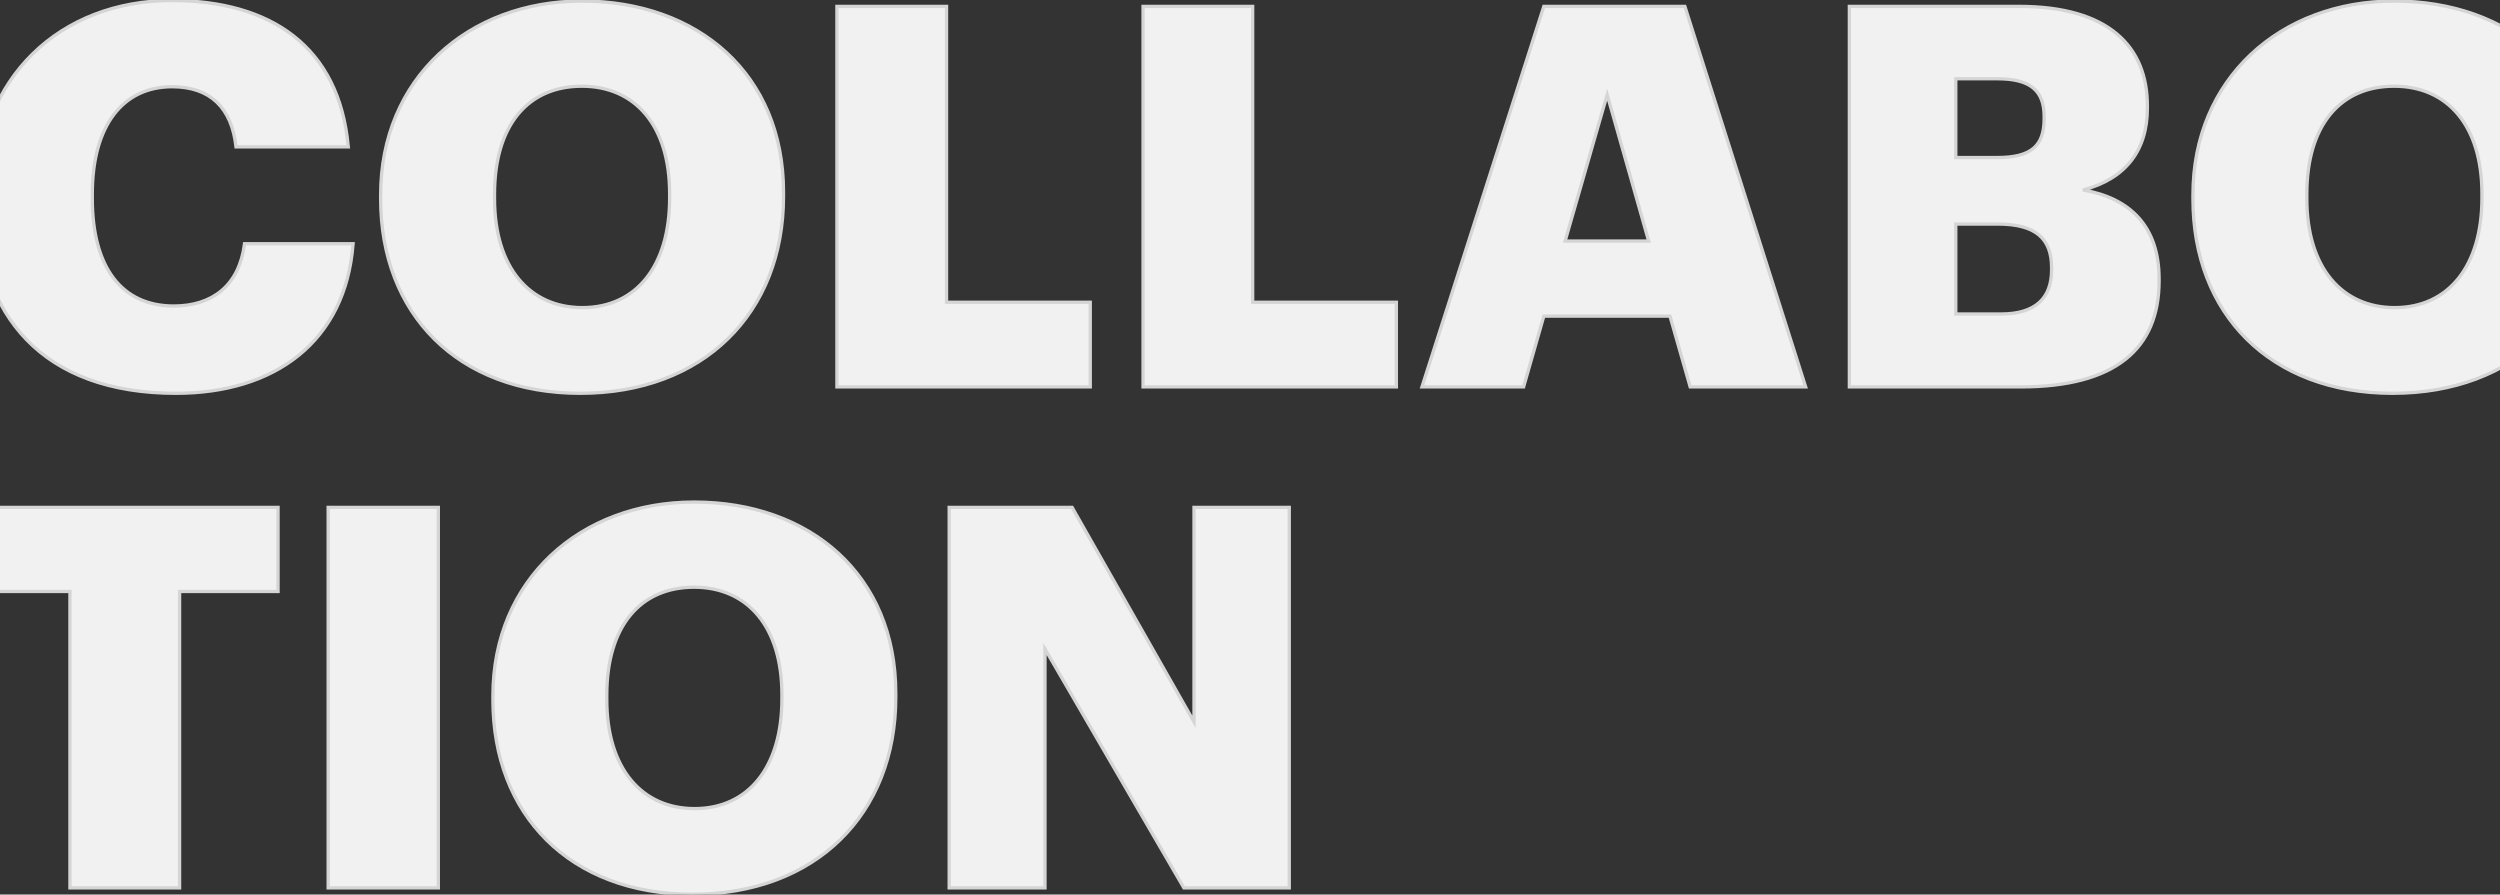 <?xml version="1.0" encoding="UTF-8"?> <svg xmlns="http://www.w3.org/2000/svg" width="1512" height="541" viewBox="0 0 1512 541" fill="none"><rect x="0" y="0" width="1512" height="541" fill="#333333" stroke="none"/> <path d="M106.36 237.863C165.907 237.863 209.038 206.962 213.544 147.415H147.882C144.663 172.844 128.247 185.075 105.072 185.075C73.528 185.075 55.825 161.578 55.825 120.056V117.481C55.825 75.637 74.494 52.462 104.107 52.462C127.282 52.462 140.157 65.337 142.732 88.834H210.647C205.176 28 163.654 0.318 103.785 0.318C36.513 0.318 -13.7 46.99 -13.7 117.803V120.378C-13.7 190.869 25.891 237.863 106.36 237.863ZM352.205 186.041C320.339 186.041 299.095 161.9 299.095 120.056V117.481C299.095 75.637 319.374 52.14 351.883 52.14C384.392 52.14 404.993 76.281 404.993 117.159V119.734C404.993 160.934 384.714 186.041 352.205 186.041ZM350.917 237.863C425.271 237.863 473.874 189.581 473.874 118.768V116.193C473.874 44.737 422.052 0.64 351.883 0.64C283.002 0.64 230.214 47.634 230.214 117.803V120.378C230.214 189.581 276.564 237.863 350.917 237.863ZM506.17 234H659.383V182.822H572.476V3.859H506.17V234ZM691.311 234H844.524V182.822H757.618V3.859H691.311V234ZM859.999 234H921.477L933.709 191.191H1009.99L1022.22 234H1092.07L1019.01 3.859H933.709L859.999 234ZM972.012 57.29L997.118 145.806H946.584L972.012 57.29ZM1118.49 234H1222.13C1279.1 234 1305.82 211.147 1305.82 169.947V168.659C1305.82 136.794 1288.12 119.734 1259.79 114.906C1285.54 108.147 1298.74 91.087 1298.74 65.337V64.05C1298.74 28.321 1275.56 3.859 1221.17 3.859H1118.49V234ZM1182.86 189.903V135.506H1208.29C1231.47 135.506 1240.8 144.519 1240.8 161.9V163.187C1240.8 180.247 1231.14 189.903 1210.22 189.903H1182.86ZM1182.86 95.272V47.634H1207.97C1227.93 47.634 1236.29 54.715 1236.29 70.487V71.775C1236.29 88.19 1228.57 95.272 1207.97 95.272H1182.86ZM1448.28 186.041C1416.41 186.041 1395.17 161.9 1395.17 120.056V117.481C1395.17 75.637 1415.45 52.14 1447.96 52.14C1480.47 52.14 1501.07 76.281 1501.07 117.159V119.734C1501.07 160.934 1480.79 186.041 1448.28 186.041ZM1446.99 237.863C1521.35 237.863 1569.95 189.581 1569.95 118.768V116.193C1569.95 44.737 1518.13 0.64 1447.96 0.64C1379.08 0.64 1326.29 47.634 1326.29 117.803V120.378C1326.29 189.581 1372.64 237.863 1446.99 237.863ZM1602.24 234H1667.91V151.6H1683.36L1730.03 234H1799.55L1744.51 138.725C1768.65 129.39 1786.04 111.043 1786.04 78.212V76.925C1786.04 28.321 1752.56 3.859 1692.37 3.859H1602.24V234ZM1667.91 108.79V53.428H1689.47C1710.72 53.428 1722.3 60.831 1722.3 79.5V80.787C1722.3 99.456 1711.36 108.79 1689.15 108.79H1667.91ZM1808.65 234H1870.13L1882.36 191.191H1958.65L1970.88 234H2040.73L1967.66 3.859H1882.36L1808.65 234ZM1920.67 57.29L1945.77 145.806H1895.24L1920.67 57.29ZM42.306 537H108.613V357.715H168.16V306.859H-17.241V357.715H42.306V537ZM198.469 537H265.097V306.859H198.469V537ZM420.101 489.041C388.235 489.041 366.991 464.9 366.991 423.056V420.481C366.991 378.637 387.269 355.14 419.779 355.14C452.288 355.14 472.888 379.281 472.888 420.159V422.734C472.888 463.934 452.61 489.041 420.101 489.041ZM418.813 540.863C493.166 540.863 541.77 492.581 541.77 421.768V419.193C541.77 347.737 489.948 303.64 419.779 303.64C350.897 303.64 298.11 350.634 298.11 420.803V423.378C298.11 492.581 344.46 540.863 418.813 540.863ZM574.065 537H632.003V392.478L716.013 537H779.744V306.859H722.128V436.575L648.419 306.859H574.065V537Z" fill="#F1F1F1"></path> <path d="M213.544 147.415L214.541 147.491L214.623 146.415H213.544V147.415ZM147.882 147.415V146.415H147L146.89 147.29L147.882 147.415ZM142.732 88.834L141.738 88.943L141.835 89.834H142.732V88.834ZM210.647 88.834V89.834H211.741L211.643 88.744L210.647 88.834ZM106.36 238.863C136.299 238.863 162.209 231.094 181.22 215.747C200.249 200.386 212.27 177.507 214.541 147.491L212.547 147.34C210.312 176.871 198.515 199.215 179.964 214.191C161.396 229.181 135.968 236.863 106.36 236.863V238.863ZM213.544 146.415H147.882V148.415H213.544V146.415ZM146.89 147.29C145.305 159.808 140.49 168.973 133.316 175.016C126.136 181.064 116.487 184.075 105.072 184.075V186.075C116.833 186.075 126.979 182.97 134.605 176.546C142.238 170.116 147.24 160.451 148.874 147.541L146.89 147.29ZM105.072 184.075C89.577 184.075 77.576 178.32 69.417 167.533C61.228 156.705 56.825 140.695 56.825 120.056H54.825C54.825 140.939 59.274 157.438 67.822 168.739C76.401 180.082 89.024 186.075 105.072 186.075V184.075ZM56.825 120.056V117.481H54.825V120.056H56.825ZM56.825 117.481C56.825 96.691 61.465 80.677 69.658 69.885C77.824 59.127 89.59 53.462 104.107 53.462V51.462C89.01 51.462 76.636 57.385 68.065 68.675C59.52 79.932 54.825 96.427 54.825 117.481H56.825ZM104.107 53.462C115.506 53.462 124.246 56.624 130.453 62.559C136.669 68.504 140.467 77.347 141.738 88.943L143.726 88.725C142.422 76.825 138.494 67.481 131.835 61.114C125.167 54.738 115.883 51.462 104.107 51.462V53.462ZM142.732 89.834H210.647V87.834H142.732V89.834ZM211.643 88.744C208.887 58.101 197.033 35.699 178.231 20.976C159.453 6.27 133.861 -0.682 103.785 -0.682V1.318C133.577 1.318 158.681 8.207 176.998 22.55C195.293 36.877 206.936 58.732 209.651 88.924L211.643 88.744ZM103.785 -0.682C69.914 -0.682 40.283 11.071 19.116 31.791C-2.055 52.515 -14.7 82.151 -14.7 117.803H-12.7C-12.7 82.642 -0.239 53.536 20.515 33.22C41.272 12.902 70.383 1.318 103.785 1.318V-0.682ZM-14.7 117.803V120.378H-12.7V117.803H-14.7ZM-14.7 120.378C-14.7 155.805 -4.749 185.455 15.436 206.251C35.627 227.052 65.93 238.863 106.36 238.863V236.863C66.321 236.863 36.593 225.176 16.872 204.858C-2.856 184.534 -12.7 155.441 -12.7 120.378H-14.7ZM352.205 185.041C336.545 185.041 323.56 179.12 314.472 168.103C305.366 157.066 300.095 140.819 300.095 120.056H298.095C298.095 141.137 303.447 157.882 312.929 169.376C322.429 180.891 335.999 187.041 352.205 187.041V185.041ZM300.095 120.056V117.481H298.095V120.056H300.095ZM300.095 117.481C300.095 96.707 305.13 80.625 314.07 69.754C322.99 58.909 335.889 53.14 351.883 53.14V51.14C335.368 51.14 321.872 57.12 312.526 68.484C303.2 79.823 298.095 96.41 298.095 117.481H300.095ZM351.883 53.14C367.87 53.14 380.853 59.065 389.858 69.957C398.882 80.873 403.993 96.877 403.993 117.159H405.993C405.993 96.563 400.803 80.058 391.4 68.683C381.977 57.286 368.405 51.14 351.883 51.14V53.14ZM403.993 117.159V119.734H405.993V117.159H403.993ZM403.993 119.734C403.993 140.182 398.959 156.515 390.009 167.713C381.078 178.886 368.178 185.041 352.205 185.041V187.041C368.742 187.041 382.235 180.642 391.571 168.962C400.887 157.307 405.993 140.486 405.993 119.734H403.993ZM350.917 238.863C388.314 238.863 419.317 226.717 440.977 205.586C462.637 184.453 474.874 154.41 474.874 118.768H472.874C472.874 153.939 460.809 183.443 439.58 204.154C418.349 224.867 387.874 236.863 350.917 236.863V238.863ZM474.874 118.768V116.193H472.874V118.768H474.874ZM474.874 116.193C474.874 80.21 461.818 51.046 439.868 30.884C417.928 10.731 387.175 -0.36 351.883 -0.36V1.64C386.76 1.64 417.003 12.597 438.515 32.357C460.019 52.108 472.874 80.721 472.874 116.193H474.874ZM351.883 -0.36C282.508 -0.36 229.214 47.025 229.214 117.803H231.214C231.214 48.243 283.496 1.64 351.883 1.64V-0.36ZM229.214 117.803V120.378H231.214V117.803H229.214ZM229.214 120.378C229.214 155.207 240.882 184.847 261.979 205.781C283.076 226.716 313.52 238.863 350.917 238.863V236.863C313.962 236.863 284.054 224.868 263.388 204.362C242.721 183.854 231.214 154.752 231.214 120.378H229.214ZM506.17 234H505.17V235H506.17V234ZM659.383 234V235H660.383V234H659.383ZM659.383 182.822H660.383V181.822H659.383V182.822ZM572.476 182.822H571.476V183.822H572.476V182.822ZM572.476 3.859H573.476V2.859H572.476V3.859ZM506.17 3.859V2.859H505.17V3.859H506.17ZM506.17 235H659.383V233H506.17V235ZM660.383 234V182.822H658.383V234H660.383ZM659.383 181.822H572.476V183.822H659.383V181.822ZM573.476 182.822V3.859H571.476V182.822H573.476ZM572.476 2.859H506.17V4.859H572.476V2.859ZM505.17 3.859V234H507.17V3.859H505.17ZM691.311 234H690.311V235H691.311V234ZM844.524 234V235H845.524V234H844.524ZM844.524 182.822H845.524V181.822H844.524V182.822ZM757.618 182.822H756.618V183.822H757.618V182.822ZM757.618 3.859H758.618V2.859H757.618V3.859ZM691.311 3.859V2.859H690.311V3.859H691.311ZM691.311 235H844.524V233H691.311V235ZM845.524 234V182.822H843.524V234H845.524ZM844.524 181.822H757.618V183.822H844.524V181.822ZM758.618 182.822V3.859H756.618V182.822H758.618ZM757.618 2.859H691.311V4.859H757.618V2.859ZM690.311 3.859V234H692.311V3.859H690.311ZM859.999 234L859.047 233.695L858.629 235H859.999V234ZM921.477 234V235H922.232L922.439 234.275L921.477 234ZM933.709 191.191V190.191H932.954L932.747 190.916L933.709 191.191ZM1009.99 191.191L1010.95 190.916L1010.75 190.191H1009.99V191.191ZM1022.22 234L1021.26 234.275L1021.47 235H1022.22V234ZM1092.07 234V235H1093.44L1093.02 233.697L1092.07 234ZM1019.01 3.859L1019.96 3.556L1019.74 2.859H1019.01V3.859ZM933.709 3.859V2.859H932.979L932.756 3.554L933.709 3.859ZM972.012 57.29L972.974 57.017L972.018 53.647L971.051 57.014L972.012 57.29ZM997.118 145.806V146.806H998.441L998.08 145.533L997.118 145.806ZM946.584 145.806L945.623 145.53L945.256 146.806H946.584V145.806ZM859.999 235H921.477V233H859.999V235ZM922.439 234.275L934.67 191.465L932.747 190.916L920.516 233.725L922.439 234.275ZM933.709 192.191H1009.99V190.191H933.709V192.191ZM1009.03 191.465L1021.26 234.275L1023.19 233.725L1010.95 190.916L1009.03 191.465ZM1022.22 235H1092.07V233H1022.22V235ZM1093.02 233.697L1019.96 3.556L1018.05 4.161L1091.12 234.303L1093.02 233.697ZM1019.01 2.859H933.709V4.859H1019.01V2.859ZM932.756 3.554L859.047 233.695L860.951 234.305L934.661 4.164L932.756 3.554ZM971.05 57.563L996.156 146.079L998.08 145.533L972.974 57.017L971.05 57.563ZM997.118 144.806H946.584V146.806H997.118V144.806ZM947.545 146.082L972.973 57.566L971.051 57.014L945.623 145.53L947.545 146.082ZM1118.49 234H1117.49V235H1118.49V234ZM1259.79 114.906L1259.54 113.939L1259.62 115.892L1259.79 114.906ZM1118.49 3.859V2.859H1117.49V3.859H1118.49ZM1182.86 189.903H1181.86V190.903H1182.86V189.903ZM1182.86 135.506V134.506H1181.86V135.506H1182.86ZM1182.86 95.272H1181.86V96.272H1182.86V95.272ZM1182.86 47.634V46.634H1181.86V47.634H1182.86ZM1118.49 235H1222.13V233H1118.49V235ZM1222.13 235C1250.73 235 1271.91 229.269 1285.96 218.209C1300.05 207.115 1306.82 190.779 1306.82 169.947H1304.82C1304.82 190.314 1298.23 206.006 1284.72 216.638C1271.17 227.304 1250.51 233 1222.13 233V235ZM1306.82 169.947V168.659H1304.82V169.947H1306.82ZM1306.82 168.659C1306.82 152.535 1302.34 140.047 1294.17 130.975C1286.01 121.91 1274.28 116.36 1259.96 113.92L1259.62 115.892C1273.63 118.28 1284.91 123.673 1292.68 132.312C1300.45 140.943 1304.82 152.918 1304.82 168.659H1306.82ZM1260.05 115.873C1273.08 112.451 1283.03 106.397 1289.71 97.859C1296.39 89.32 1299.74 78.386 1299.74 65.337H1297.74C1297.74 78.038 1294.49 88.509 1288.13 96.627C1281.78 104.746 1272.25 110.601 1259.54 113.939L1260.05 115.873ZM1299.74 65.337V64.05H1297.74V65.337H1299.74ZM1299.74 64.05C1299.74 45.958 1293.86 30.602 1280.99 19.791C1268.16 9.002 1248.5 2.859 1221.17 2.859V4.859C1248.23 4.859 1267.36 10.947 1279.71 21.322C1292.03 31.674 1297.74 46.413 1297.74 64.05H1299.74ZM1221.17 2.859H1118.49V4.859H1221.17V2.859ZM1117.49 3.859V234H1119.49V3.859H1117.49ZM1183.86 189.903V135.506H1181.86V189.903H1183.86ZM1182.86 136.506H1208.29V134.506H1182.86V136.506ZM1208.29 136.506C1219.78 136.506 1227.62 138.746 1232.59 142.948C1237.52 147.119 1239.8 153.385 1239.8 161.9H1241.8C1241.8 153.033 1239.41 146.102 1233.88 141.422C1228.39 136.772 1219.98 134.506 1208.29 134.506V136.506ZM1239.8 161.9V163.187H1241.8V161.9H1239.8ZM1239.8 163.187C1239.8 171.529 1237.45 177.899 1232.69 182.201C1227.91 186.519 1220.55 188.903 1210.22 188.903V190.903C1220.82 190.903 1228.75 188.459 1234.03 183.684C1239.33 178.893 1241.8 171.905 1241.8 163.187H1239.8ZM1210.22 188.903H1182.86V190.903H1210.22V188.903ZM1183.86 95.272V47.634H1181.86V95.272H1183.86ZM1182.86 48.634H1207.97V46.634H1182.86V48.634ZM1207.97 48.634C1217.87 48.634 1224.66 50.398 1228.98 53.921C1233.25 57.405 1235.29 62.774 1235.29 70.487H1237.29C1237.29 62.428 1235.15 56.371 1230.25 52.371C1225.39 48.411 1218.03 46.634 1207.97 46.634V48.634ZM1235.29 70.487V71.775H1237.29V70.487H1235.29ZM1235.29 71.775C1235.29 79.843 1233.4 85.365 1229.21 88.916C1224.98 92.504 1218.2 94.272 1207.97 94.272V96.272C1218.34 96.272 1225.72 94.498 1230.5 90.442C1235.33 86.348 1237.29 80.122 1237.29 71.775H1235.29ZM1207.97 94.272H1182.86V96.272H1207.97V94.272ZM1448.28 185.041C1432.62 185.041 1419.64 179.12 1410.55 168.103C1401.44 157.066 1396.17 140.819 1396.17 120.056H1394.17C1394.17 141.137 1399.52 157.882 1409 169.376C1418.5 180.891 1432.07 187.041 1448.28 187.041V185.041ZM1396.17 120.056V117.481H1394.17V120.056H1396.17ZM1396.17 117.481C1396.17 96.707 1401.2 80.625 1410.15 69.754C1419.07 58.909 1431.96 53.14 1447.96 53.14V51.14C1431.44 51.14 1417.95 57.12 1408.6 68.484C1399.28 79.823 1394.17 96.41 1394.17 117.481H1396.17ZM1447.96 53.14C1463.95 53.14 1476.93 59.065 1485.93 69.957C1494.96 80.873 1500.07 96.877 1500.07 117.159H1502.07C1502.07 96.563 1496.88 80.058 1487.47 68.683C1478.05 57.286 1464.48 51.14 1447.96 51.14V53.14ZM1500.07 117.159V119.734H1502.07V117.159H1500.07ZM1500.07 119.734C1500.07 140.182 1495.03 156.515 1486.08 167.713C1477.15 178.886 1464.25 185.041 1448.28 185.041V187.041C1464.82 187.041 1478.31 180.642 1487.65 168.962C1496.96 157.307 1502.07 140.486 1502.07 119.734H1500.07ZM1446.99 238.863C1484.39 238.863 1515.39 226.717 1537.05 205.586C1558.71 184.453 1570.95 154.41 1570.95 118.768H1568.95C1568.95 153.939 1556.88 183.443 1535.65 204.154C1514.42 224.867 1483.95 236.863 1446.99 236.863V238.863ZM1570.95 118.768V116.193H1568.95V118.768H1570.95ZM1570.95 116.193C1570.95 80.21 1557.89 51.046 1535.94 30.884C1514 10.731 1483.25 -0.36 1447.96 -0.36V1.64C1482.84 1.64 1513.08 12.597 1534.59 32.357C1556.09 52.108 1568.95 80.721 1568.95 116.193H1570.95ZM1447.96 -0.36C1378.58 -0.36 1325.29 47.025 1325.29 117.803H1327.29C1327.29 48.243 1379.57 1.64 1447.96 1.64V-0.36ZM1325.29 117.803V120.378H1327.29V117.803H1325.29ZM1325.29 120.378C1325.29 155.207 1336.96 184.847 1358.05 205.781C1379.15 226.716 1409.59 238.863 1446.99 238.863V236.863C1410.04 236.863 1380.13 224.868 1359.46 204.362C1338.8 183.854 1327.29 154.752 1327.29 120.378H1325.29ZM1602.24 234H1601.24V235H1602.24V234ZM1667.91 234V235H1668.91V234H1667.91ZM1667.91 151.6V150.6H1666.91V151.6H1667.91ZM1683.36 151.6L1684.23 151.107L1683.94 150.6H1683.36V151.6ZM1730.03 234L1729.16 234.493L1729.45 235H1730.03V234ZM1799.55 234V235H1801.29L1800.42 233.5L1799.55 234ZM1744.51 138.725L1744.15 137.792L1743.06 138.213L1743.65 139.225L1744.51 138.725ZM1602.24 3.859V2.859H1601.24V3.859H1602.24ZM1667.91 108.79H1666.91V109.79H1667.91V108.79ZM1667.91 53.428V52.428H1666.91V53.428H1667.91ZM1602.24 235H1667.91V233H1602.24V235ZM1668.91 234V151.6H1666.91V234H1668.91ZM1667.91 152.6H1683.36V150.6H1667.91V152.6ZM1682.49 152.093L1729.16 234.493L1730.9 233.507L1684.23 151.107L1682.49 152.093ZM1730.03 235H1799.55V233H1730.03V235ZM1800.42 233.5L1745.38 138.225L1743.65 139.225L1798.69 234.5L1800.42 233.5ZM1744.87 139.657C1757.07 134.941 1767.63 127.922 1775.13 117.878C1782.64 107.826 1787.04 94.814 1787.04 78.212H1785.04C1785.04 94.442 1780.74 107.019 1773.53 116.681C1766.3 126.352 1756.1 133.174 1744.15 137.792L1744.87 139.657ZM1787.04 78.212V76.925H1785.04V78.212H1787.04ZM1787.04 76.925C1787.04 52.371 1778.57 33.785 1762.38 21.372C1746.25 8.993 1722.58 2.859 1692.37 2.859V4.859C1722.35 4.859 1745.52 10.956 1761.17 22.959C1776.77 34.928 1785.04 52.875 1785.04 76.925H1787.04ZM1692.37 2.859H1602.24V4.859H1692.37V2.859ZM1601.24 3.859V234H1603.24V3.859H1601.24ZM1668.91 108.79V53.428H1666.91V108.79H1668.91ZM1667.91 54.428H1689.47V52.428H1667.91V54.428ZM1689.47 54.428C1700.01 54.428 1707.96 56.271 1713.25 60.261C1718.49 64.207 1721.3 70.387 1721.3 79.5H1723.3C1723.3 69.944 1720.33 63.087 1714.46 58.664C1708.65 54.286 1700.18 52.428 1689.47 52.428V54.428ZM1721.3 79.5V80.787H1723.3V79.5H1721.3ZM1721.3 80.787C1721.3 89.922 1718.63 96.603 1713.41 101.026C1708.15 105.477 1700.14 107.79 1689.15 107.79V109.79C1700.37 109.79 1708.94 107.436 1714.7 102.553C1720.5 97.642 1723.3 90.321 1723.3 80.787H1721.3ZM1689.15 107.79H1667.91V109.79H1689.15V107.79ZM1808.65 234L1807.7 233.695L1807.28 235H1808.65V234ZM1870.13 234V235H1870.89L1871.09 234.275L1870.13 234ZM1882.36 191.191V190.191H1881.61L1881.4 190.916L1882.36 191.191ZM1958.65 191.191L1959.61 190.916L1959.4 190.191H1958.65V191.191ZM1970.88 234L1969.92 234.275L1970.12 235H1970.88V234ZM2040.73 234V235H2042.09L2041.68 233.697L2040.73 234ZM1967.66 3.859L1968.61 3.556L1968.39 2.859H1967.66V3.859ZM1882.36 3.859V2.859H1881.63L1881.41 3.554L1882.36 3.859ZM1920.67 57.29L1921.63 57.017L1920.67 53.647L1919.7 57.014L1920.67 57.29ZM1945.77 145.806V146.806H1947.09L1946.73 145.533L1945.77 145.806ZM1895.24 145.806L1894.28 145.53L1893.91 146.806H1895.24V145.806ZM1808.65 235H1870.13V233H1808.65V235ZM1871.09 234.275L1883.32 191.465L1881.4 190.916L1869.17 233.725L1871.09 234.275ZM1882.36 192.191H1958.65V190.191H1882.36V192.191ZM1957.69 191.465L1969.92 234.275L1971.84 233.725L1959.61 190.916L1957.69 191.465ZM1970.88 235H2040.73V233H1970.88V235ZM2041.68 233.697L1968.61 3.556L1966.71 4.161L2039.77 234.303L2041.68 233.697ZM1967.66 2.859H1882.36V4.859H1967.66V2.859ZM1881.41 3.554L1807.7 233.695L1809.6 234.305L1883.31 4.164L1881.41 3.554ZM1919.7 57.563L1944.81 146.079L1946.73 145.533L1921.63 57.017L1919.7 57.563ZM1945.77 144.806H1895.24V146.806H1945.77V144.806ZM1896.2 146.082L1921.63 57.566L1919.7 57.014L1894.28 145.53L1896.2 146.082ZM42.306 537H41.306V538H42.306V537ZM108.613 537V538H109.613V537H108.613ZM108.613 357.715V356.715H107.613V357.715H108.613ZM168.16 357.715V358.715H169.16V357.715H168.16ZM168.16 306.859H169.16V305.859H168.16V306.859ZM-17.241 306.859V305.859H-18.241V306.859H-17.241ZM-17.241 357.715H-18.241V358.715H-17.241V357.715ZM42.306 357.715H43.306V356.715H42.306V357.715ZM42.306 538H108.613V536H42.306V538ZM109.613 537V357.715H107.613V537H109.613ZM108.613 358.715H168.16V356.715H108.613V358.715ZM169.16 357.715V306.859H167.16V357.715H169.16ZM168.16 305.859H-17.241V307.859H168.16V305.859ZM-18.241 306.859V357.715H-16.241V306.859H-18.241ZM-17.241 358.715H42.306V356.715H-17.241V358.715ZM41.306 357.715V537H43.306V357.715H41.306ZM198.469 537H197.469V538H198.469V537ZM265.097 537V538H266.097V537H265.097ZM265.097 306.859H266.097V305.859H265.097V306.859ZM198.469 306.859V305.859H197.469V306.859H198.469ZM198.469 538H265.097V536H198.469V538ZM266.097 537V306.859H264.097V537H266.097ZM265.097 305.859H198.469V307.859H265.097V305.859ZM197.469 306.859V537H199.469V306.859H197.469ZM420.101 488.04C404.441 488.04 391.456 482.12 382.368 471.103C373.262 460.066 367.991 443.819 367.991 423.056H365.991C365.991 444.137 371.342 460.882 380.825 472.376C390.325 483.891 403.895 490.041 420.101 490.041V488.04ZM367.991 423.056V420.481H365.991V423.056H367.991ZM367.991 420.481C367.991 399.708 373.026 383.625 381.966 372.754C390.886 361.909 403.784 356.14 419.779 356.14V354.14C403.264 354.14 389.768 360.12 380.422 371.484C371.096 382.823 365.991 399.411 365.991 420.481H367.991ZM419.779 356.14C435.766 356.14 448.749 362.065 457.754 372.957C466.777 383.872 471.888 399.877 471.888 420.159H473.888C473.888 399.563 468.699 383.058 459.295 371.683C449.873 360.286 436.301 354.14 419.779 354.14V356.14ZM471.888 420.159V422.734H473.888V420.159H471.888ZM471.888 422.734C471.888 443.182 466.855 459.515 457.904 470.713C448.974 481.886 436.073 488.04 420.101 488.04V490.041C436.637 490.041 450.13 483.642 459.467 471.962C468.782 460.307 473.888 443.486 473.888 422.734H471.888ZM418.813 541.862C456.21 541.862 487.213 529.717 508.872 508.586C530.533 487.453 542.77 457.41 542.77 421.768H540.77C540.77 456.939 528.705 486.443 507.476 507.154C486.245 527.867 455.77 539.862 418.813 539.862V541.862ZM542.77 421.768V419.193H540.77V421.768H542.77ZM542.77 419.193C542.77 383.21 529.714 354.046 507.764 333.884C485.823 313.731 455.071 302.64 419.779 302.64V304.64C454.656 304.64 484.898 315.597 506.411 335.357C527.914 355.108 540.77 383.721 540.77 419.193H542.77ZM419.779 302.64C350.403 302.64 297.11 350.025 297.11 420.803H299.11C299.11 351.243 351.391 304.64 419.779 304.64V302.64ZM297.11 420.803V423.378H299.11V420.803H297.11ZM297.11 423.378C297.11 458.207 308.778 487.847 329.875 508.781C350.972 529.716 381.415 541.862 418.813 541.862V539.862C381.858 539.862 351.949 527.868 331.283 507.362C310.617 486.854 299.11 457.752 299.11 423.378H297.11ZM574.065 537H573.065V538H574.065V537ZM632.003 537V538H633.003V537H632.003ZM632.003 392.478L632.867 391.975L631.003 388.768V392.478H632.003ZM716.013 537L715.148 537.503L715.437 538H716.013V537ZM779.744 537V538H780.744V537H779.744ZM779.744 306.859H780.744V305.859H779.744V306.859ZM722.128 306.859V305.859H721.128V306.859H722.128ZM722.128 436.575L721.259 437.069L723.128 440.359V436.575H722.128ZM648.419 306.859L649.288 306.365L649.001 305.859H648.419V306.859ZM574.065 306.859V305.859H573.065V306.859H574.065ZM574.065 538H632.003V536H574.065V538ZM633.003 537V392.478H631.003V537H633.003ZM631.138 392.98L715.148 537.503L716.877 536.497L632.867 391.975L631.138 392.98ZM716.013 538H779.744V536H716.013V538ZM780.744 537V306.859H778.744V537H780.744ZM779.744 305.859H722.128V307.859H779.744V305.859ZM721.128 306.859V436.575H723.128V306.859H721.128ZM722.998 436.081L649.288 306.365L647.549 307.353L721.259 437.069L722.998 436.081ZM648.419 305.859H574.065V307.859H648.419V305.859ZM573.065 306.859V537H575.065V306.859H573.065Z" fill="#D5D5D5"></path> </svg> 